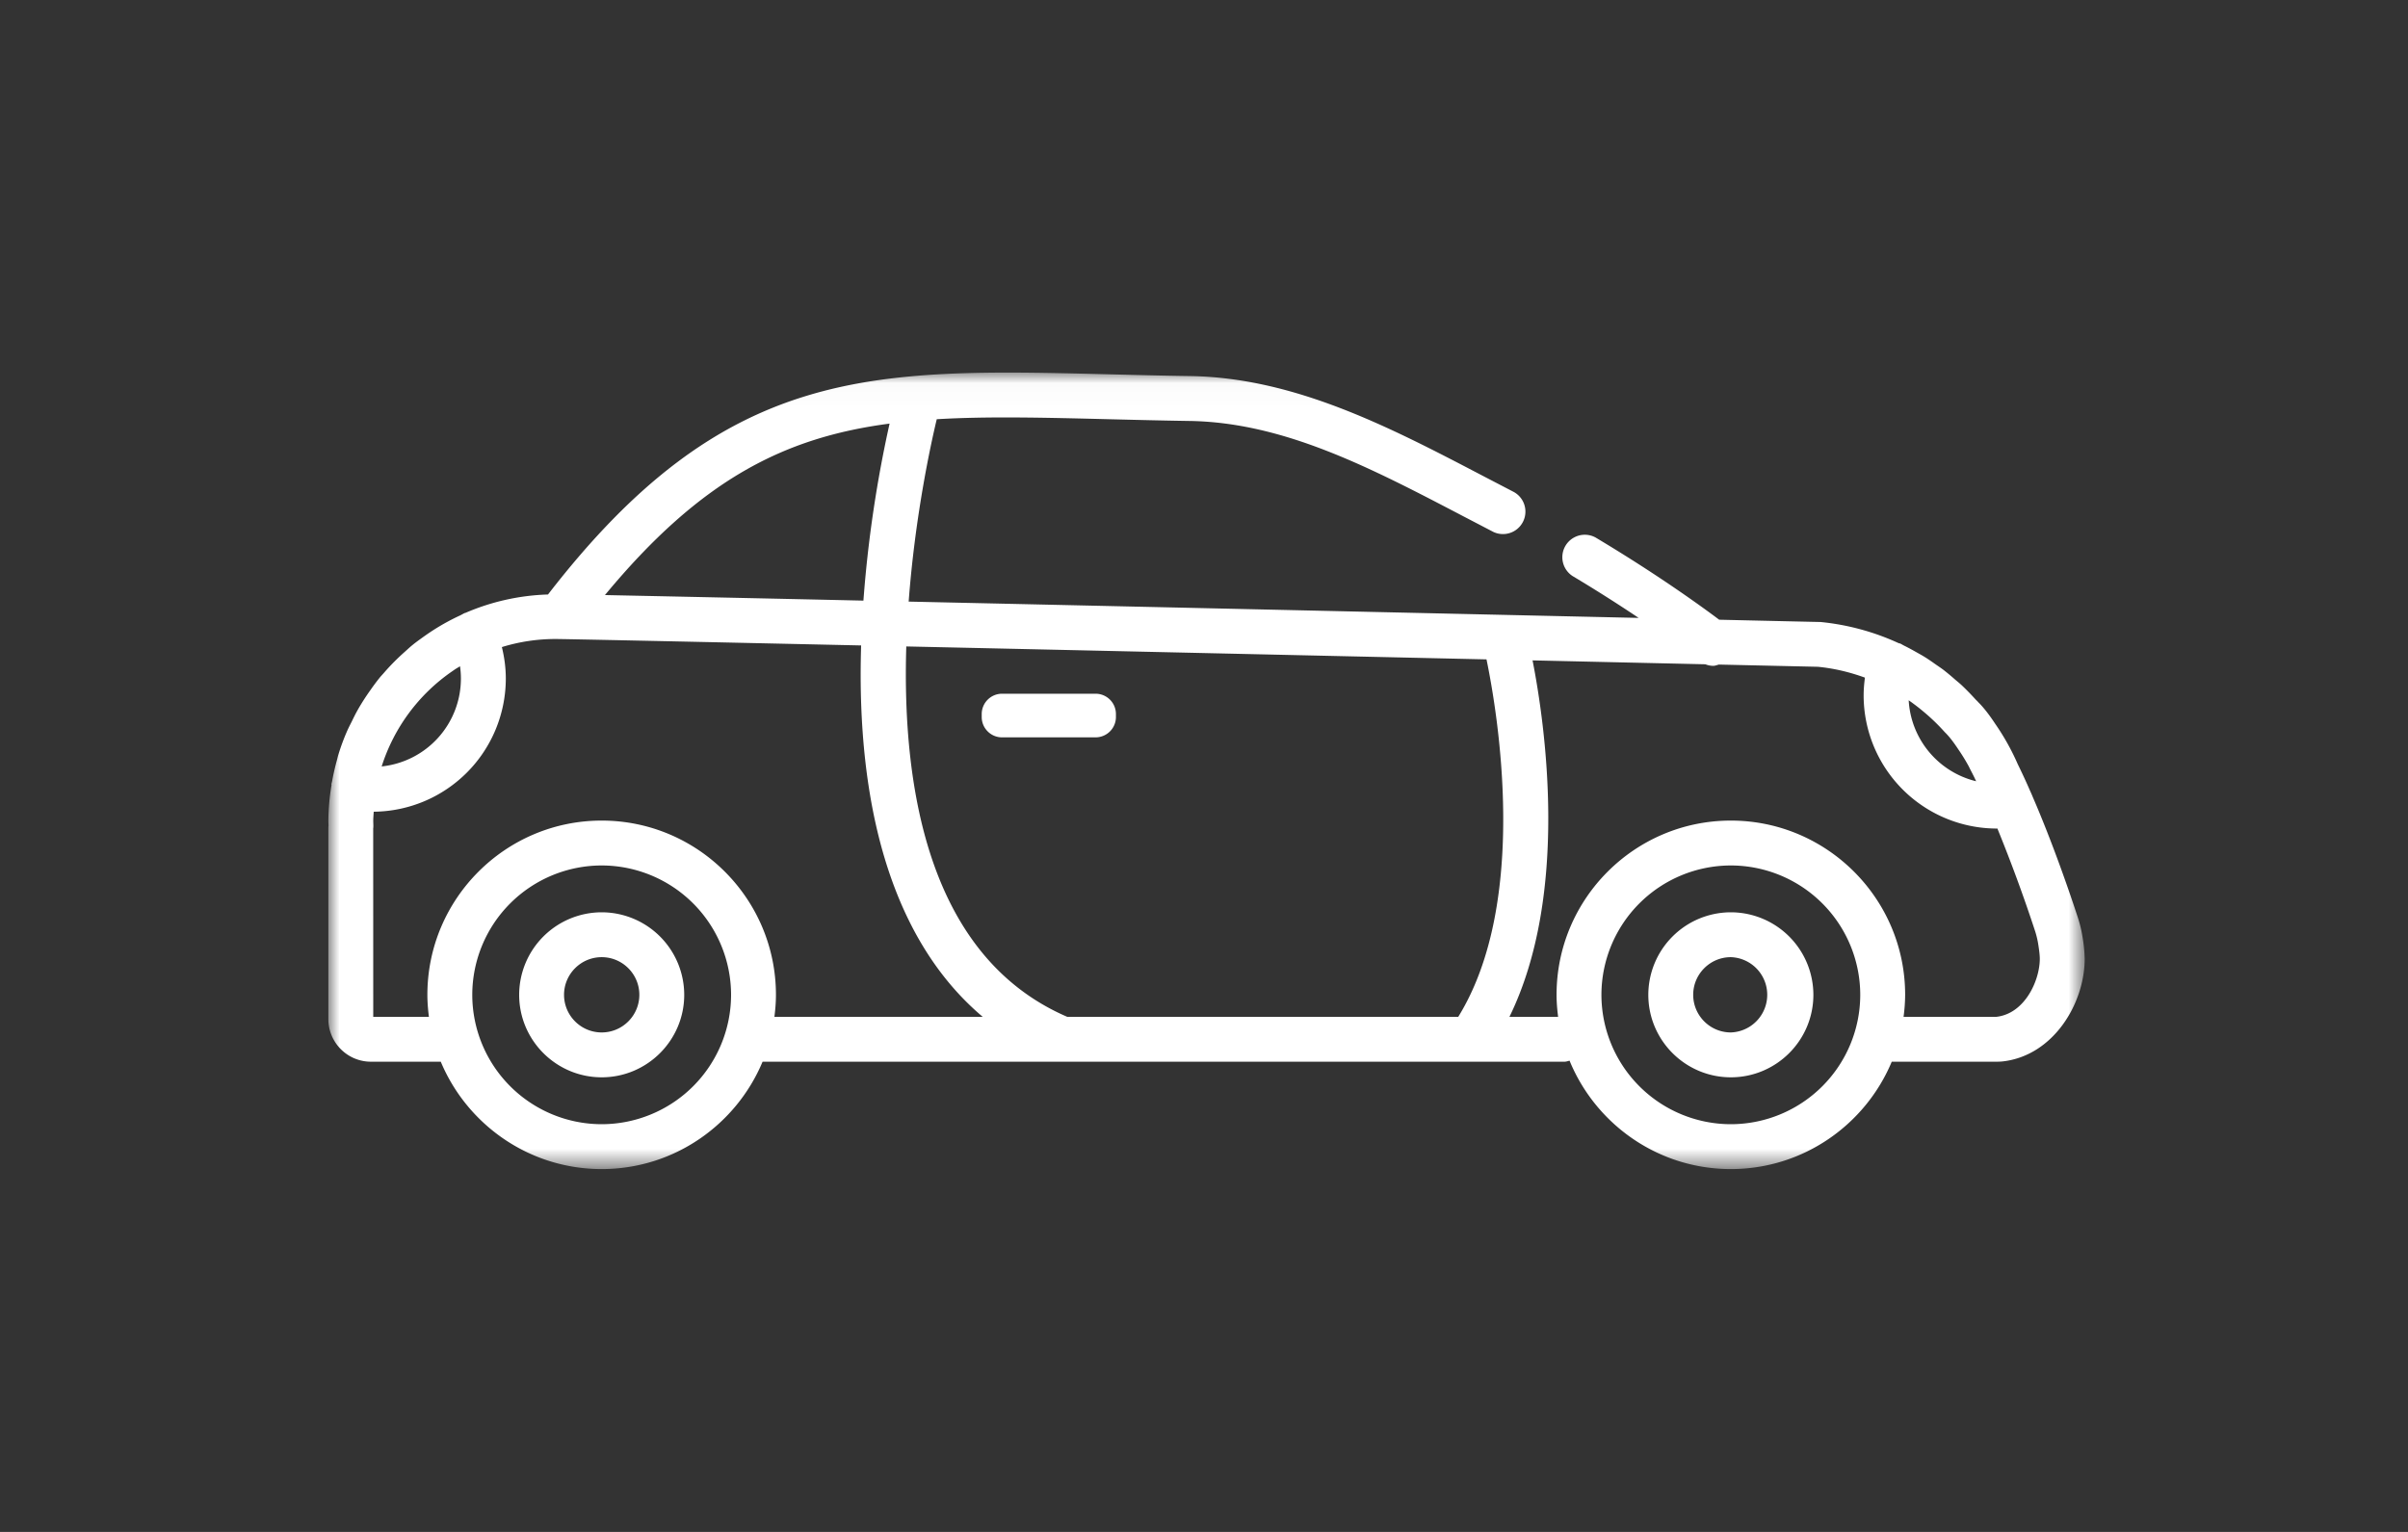 <svg width="110" height="70" xmlns="http://www.w3.org/2000/svg" xmlns:xlink="http://www.w3.org/1999/xlink"><rect width="100%" height="100%" fill="#333333" stroke="none"/><defs><path id="a" d="M15 17.025h80.231V53.42h-80.23z"/></defs><g fill="none" fill-rule="evenodd"><mask id="b" fill="#fff"><use xlink:href="#a"/></mask><path d="M91.2 46.463h-4.243a7.94 7.94 0 0 0 .072-1.005c0-4.39-3.572-7.962-7.962-7.962s-7.962 3.571-7.962 7.962c0 .341.03.675.071 1.005h-2.223c2.748-5.617 1.63-13.354 1.056-16.287l7.891.178c.12.045.24.071.362.071.089 0 .172-.036.257-.058l4.523.101c.743.072 1.46.245 2.15.496-.036.27-.059.54-.059.812a6.091 6.091 0 0 0 6.084 6.084l.026-.002a71.408 71.408 0 0 1 1.726 4.7c.062.196.11.396.141.598.033.21.07.473.07.654 0 .99-.681 2.505-1.98 2.653M79.067 51.37a5.92 5.92 0 0 1-5.912-5.912 5.918 5.918 0 0 1 5.912-5.911 5.917 5.917 0 0 1 5.911 5.91 5.918 5.918 0 0 1-5.91 5.913M27.485 37.496c-4.39 0-7.962 3.571-7.962 7.962 0 .341.029.675.07 1.005H17.05l-.002-8.602c.007-.051.008-.104.007-.156l-.005-.18c0-.146.013-.29.022-.434a6.09 6.09 0 0 0 6.034-6.081c0-.491-.065-.973-.18-1.442a8.303 8.303 0 0 1 2.45-.369c.446 0 6.223.124 13.961.294-.014.47-.022.945-.021 1.424.021 7.193 1.939 12.477 5.575 15.546h-9.515c.042-.33.07-.664.07-1.005 0-4.39-3.57-7.962-7.961-7.962m0 13.874a5.919 5.919 0 0 1-5.911-5.912 5.917 5.917 0 0 1 5.91-5.911 5.917 5.917 0 0 1 5.912 5.91 5.918 5.918 0 0 1-5.911 5.913m-6.43-20.36a4.04 4.04 0 0 1-3.62 4.012 8.348 8.348 0 0 1 3.219-4.346c.047-.033.094-.066.143-.098.07-.047.146-.088.218-.132.026.185.04.374.04.564m19.582-11.654a56.397 56.397 0 0 0-1.195 8.089 6586.33 6586.33 0 0 0-11.807-.254c4.375-5.282 8.189-7.202 13.002-7.835M67.905 30.13c.496 2.393 1.97 11.056-1.291 16.334h-17.86c-6.283-2.71-7.556-10.336-7.354-16.925 8.293.183 18.348.409 26.505.591m19.497 2.022c.152.11.3.227.444.348a9.044 9.044 0 0 1 .982.943c.018.02.037.036.055.056.164.164.35.403.567.731.16.232.311.473.45.724.044.077.082.163.123.242.086.163.17.328.249.503A4.042 4.042 0 0 1 87.191 32c.07.048.142.099.211.151m7.735 10.692a5.83 5.83 0 0 0-.22-.922c-.34-1.04-1.133-3.37-2.07-5.531-.001-.003 0-.008-.003-.01a6.954 6.954 0 0 0-.11-.249c-.055-.125-.109-.25-.165-.373a31.05 31.05 0 0 0-.396-.84 10.79 10.79 0 0 0-1.025-1.837c-.282-.43-.55-.769-.77-.984-.002-.002-.005-.004-.007-.008a.234.234 0 0 0-.015-.017c-.04-.046-.086-.085-.127-.13a12.054 12.054 0 0 0-.62-.634c-.096-.09-.198-.17-.298-.256a11.054 11.054 0 0 0-.522-.435c-.118-.09-.243-.172-.365-.257-.17-.12-.339-.24-.516-.348-.137-.084-.278-.16-.419-.24a10.027 10.027 0 0 0-.508-.27c-.06-.03-.117-.067-.178-.096-.02-.009-.044-.006-.064-.014a11.11 11.11 0 0 0-3.575-.97c-.366-.007-2.053-.045-4.629-.104-.773-.581-2.793-2.051-5.648-3.757a1.026 1.026 0 0 0-1.052 1.76 69.517 69.517 0 0 1 3.021 1.914c-8.698-.196-22.514-.506-33.347-.745.291-3.88.992-7.116 1.283-8.334 2.32-.137 4.89-.075 7.856 0 1.172.029 2.397.06 3.686.08 4.305.064 8.262 2.133 12.45 4.323l1.43.745a1.026 1.026 0 0 0 .94-1.823l-1.42-.739c-4.217-2.205-8.576-4.485-13.369-4.558-1.282-.019-2.5-.049-3.666-.079-10.928-.275-17.56-.43-25.666 10.06a10.287 10.287 0 0 0-3.776.842c-.008.002-.015 0-.024.004-.075.033-.14.076-.212.11a10.08 10.08 0 0 0-1.2.655c-.173.11-.342.226-.51.347-.161.116-.321.23-.474.356-.115.093-.222.195-.332.293-.34.3-.66.62-.956.962-.066.077-.138.15-.203.23a10.2 10.2 0 0 0-.421.564 10.568 10.568 0 0 0-.587.916c-.096.172-.184.35-.271.53-.077.154-.158.306-.225.464-.15.345-.279.699-.39 1.062-.023.079-.04.16-.062.239-.085.312-.16.627-.217.95-.009.046-.024.09-.032.137-.003.018.004.037.002.055A10.344 10.344 0 0 0 15 37.525l.006.191a2.172 2.172 0 0 0-.006.115v8.738c0 1.072.873 1.945 1.945 1.945h3.19c1.202 2.877 4.043 4.906 7.35 4.906 3.308 0 6.148-2.029 7.35-4.906h36.632c.083 0 .155-.029.232-.047 1.19 2.901 4.043 4.953 7.368 4.953 3.308 0 6.148-2.029 7.35-4.906H91.2c.103 0 .207-.004.308-.016 2.3-.274 3.723-2.647 3.723-4.688a6.79 6.79 0 0 0-.094-.967" fill="#FFF" mask="url(#b)"/><path d="M79.067 47.177c-.948 0-1.72-.771-1.72-1.72 0-.948.772-1.72 1.72-1.72a1.721 1.721 0 0 1 0 3.44m0-5.49a3.775 3.775 0 0 0-3.77 3.77c0 2.08 1.692 3.77 3.77 3.77 2.079 0 3.77-1.69 3.77-3.77a3.775 3.775 0 0 0-3.77-3.77m-51.581 5.49c-.948 0-1.72-.771-1.72-1.72 0-.948.772-1.72 1.72-1.72s1.72.772 1.72 1.72c0 .949-.772 1.72-1.72 1.72m0-5.49a3.775 3.775 0 0 0-3.77 3.77c0 2.08 1.692 3.77 3.77 3.77 2.078 0 3.77-1.69 3.77-3.77a3.775 3.775 0 0 0-3.77-3.77m18.287-7.994h4.277a.93.93 0 0 0 .927-.927v-.14a.93.93 0 0 0-.927-.927h-4.277a.93.93 0 0 0-.927.927v.14c0 .51.416.927.927.927" fill="#FFF" mask="url(#b)"/></g></svg>